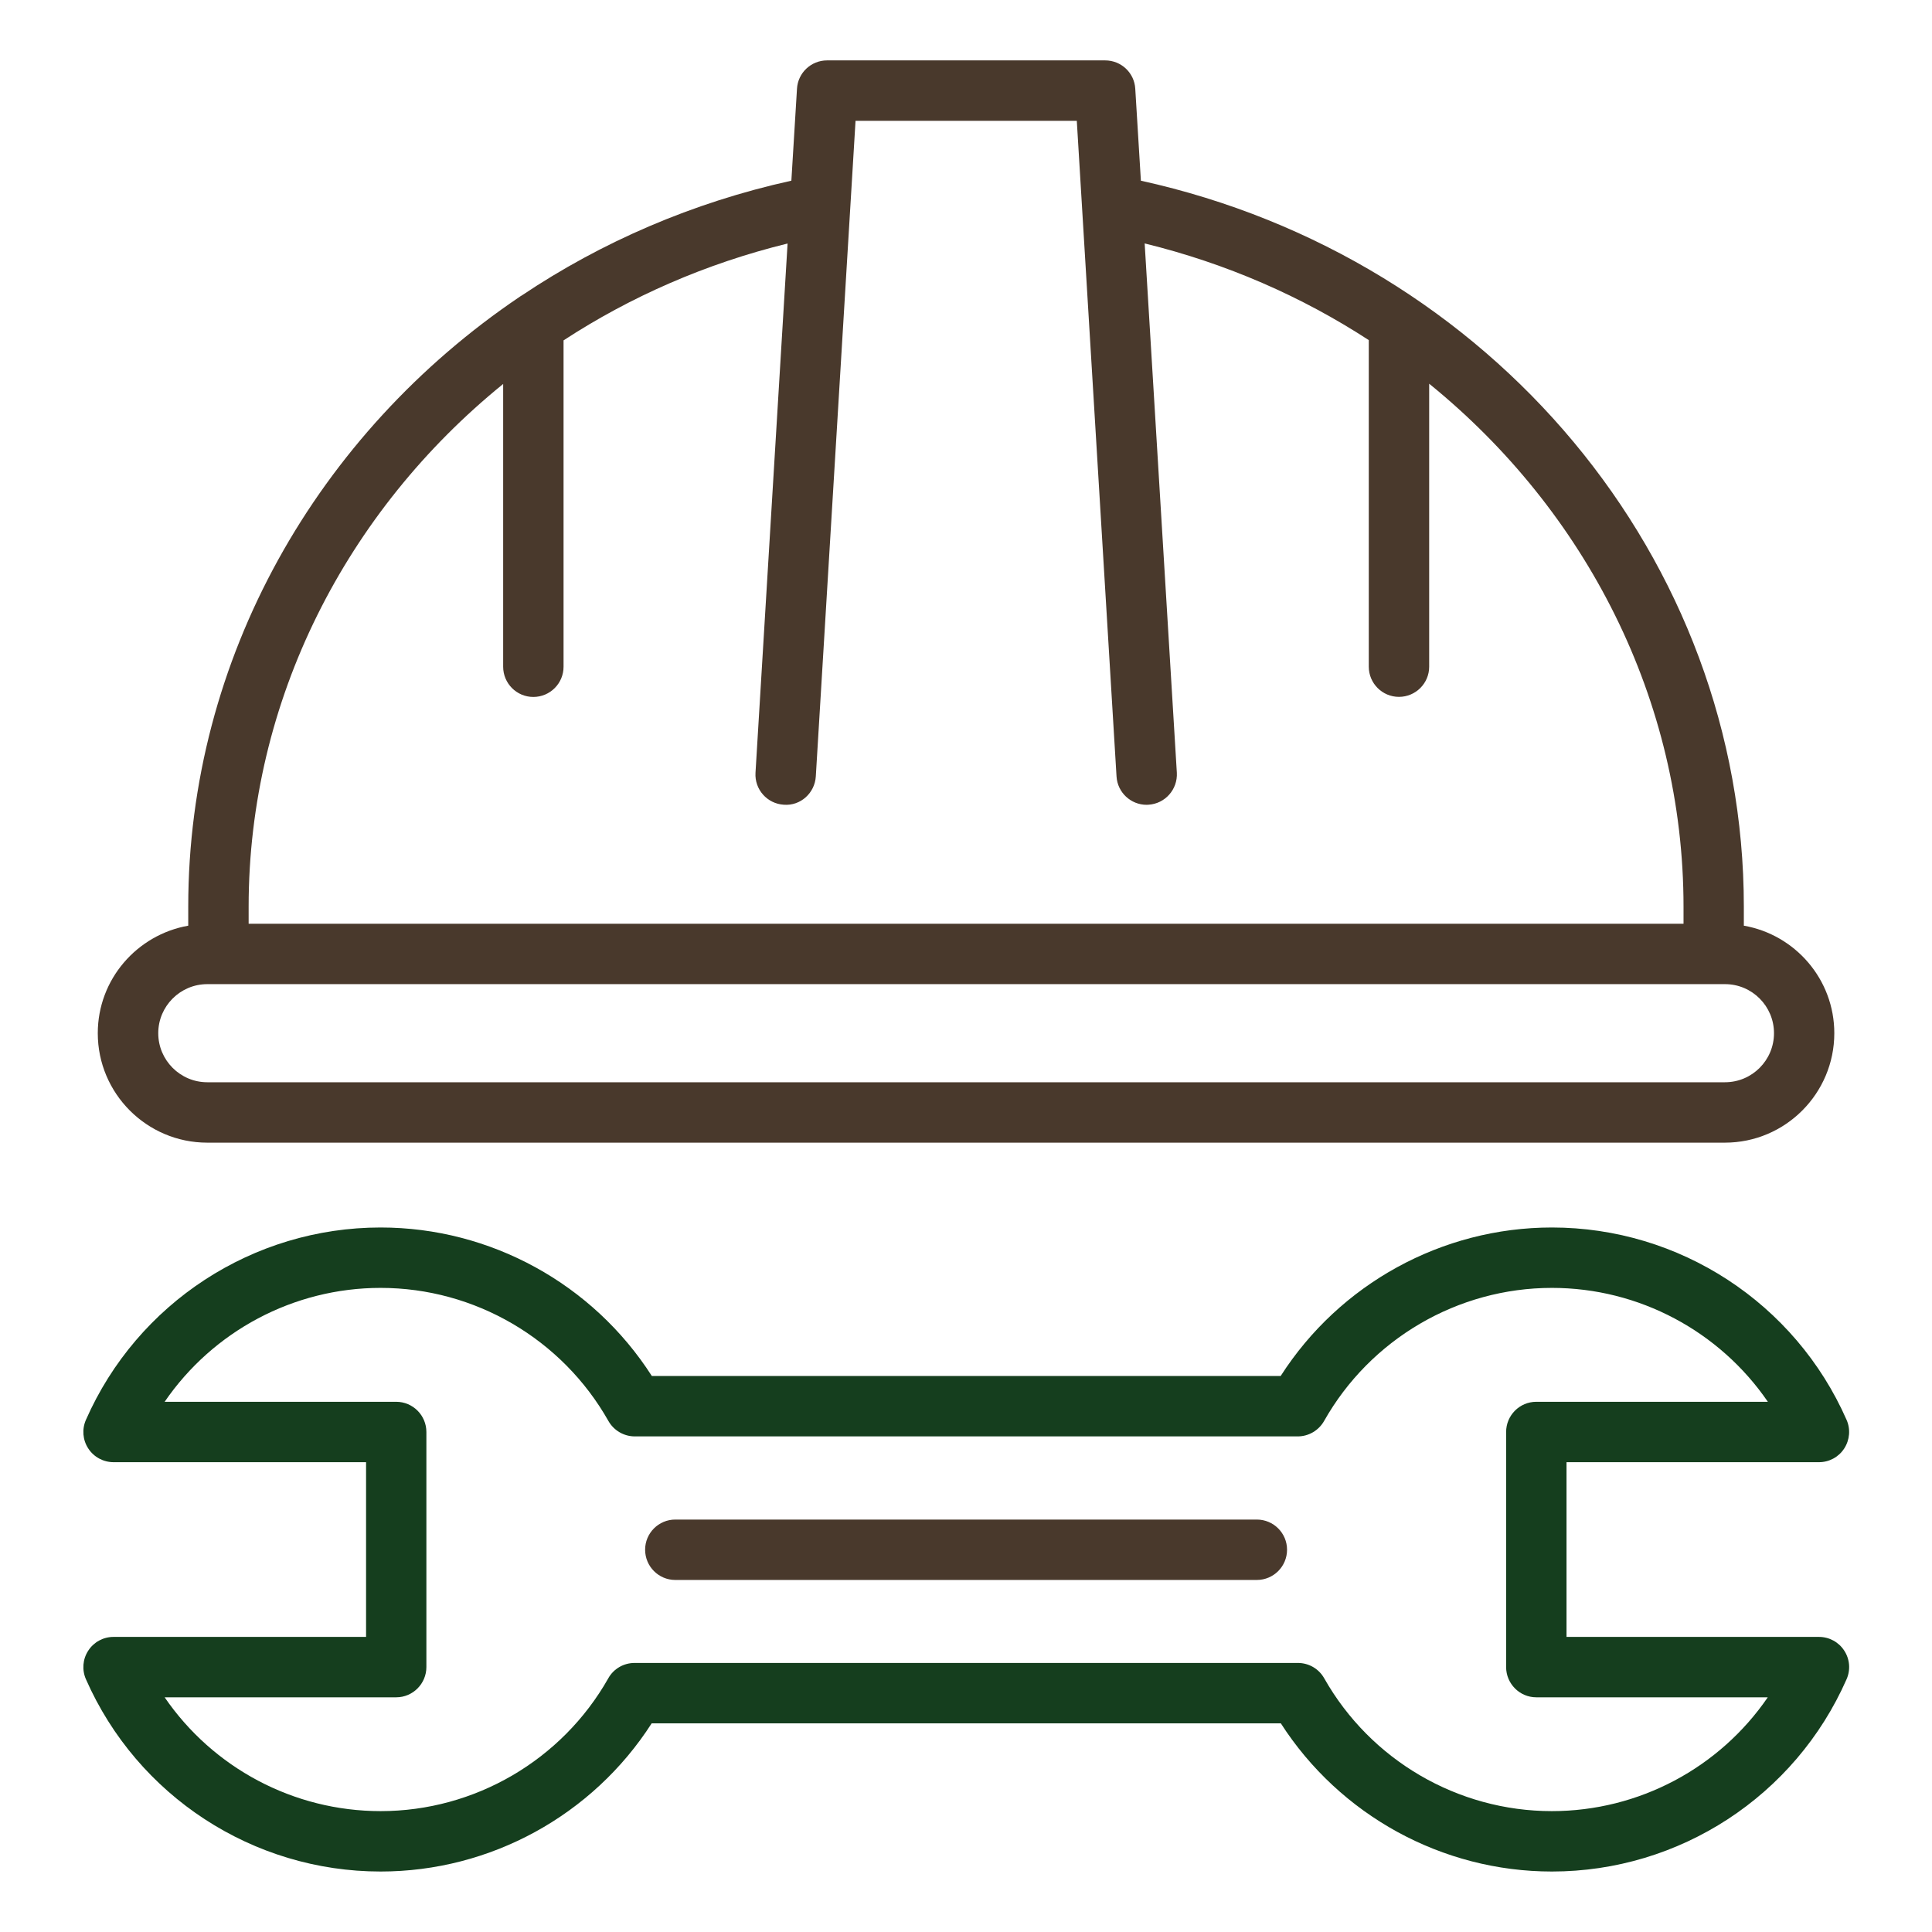 <svg width="23" height="23" viewBox="0 0 23 23" fill="none" xmlns="http://www.w3.org/2000/svg">
<g clip-path="url(#clip0_1127_1666)">
<path d="M21.655 17.407C21.776 17.407 21.889 17.346 21.955 17.244C22.021 17.142 22.032 17.014 21.983 16.903C21.371 15.512 19.994 14.613 18.475 14.613C17.166 14.613 15.948 15.285 15.246 16.381H7.76C7.058 15.285 5.84 14.613 4.531 14.613C3.012 14.613 1.635 15.512 1.023 16.903C0.974 17.014 0.984 17.142 1.051 17.244C1.117 17.346 1.231 17.407 1.352 17.407H4.358V19.487H1.351C1.23 19.487 1.117 19.548 1.051 19.65C0.984 19.752 0.974 19.88 1.023 19.991C1.635 21.382 3.012 22.28 4.531 22.28C5.839 22.28 7.056 21.61 7.758 20.516H15.248C15.95 21.609 17.167 22.28 18.475 22.28C19.994 22.28 21.371 21.382 21.983 19.991C22.032 19.88 22.022 19.752 21.955 19.65C21.889 19.548 21.776 19.487 21.655 19.487H18.649V17.407H21.655ZM18.289 20.206H21.045C20.471 21.044 19.514 21.561 18.474 21.561C17.354 21.561 16.316 20.955 15.764 19.979C15.7 19.866 15.581 19.797 15.451 19.797H7.555C7.425 19.797 7.305 19.866 7.242 19.979C6.69 20.955 5.651 21.561 4.531 21.561C3.492 21.561 2.534 21.044 1.96 20.206H4.717C4.915 20.206 5.076 20.044 5.076 19.846V17.048C5.076 16.849 4.915 16.688 4.717 16.688H1.96C2.534 15.85 3.492 15.332 4.531 15.332C5.652 15.332 6.692 15.94 7.244 16.918C7.308 17.03 7.428 17.1 7.557 17.1H15.449C15.578 17.1 15.698 17.03 15.762 16.918C16.314 15.94 17.354 15.332 18.475 15.332C19.514 15.332 20.472 15.85 21.046 16.688H18.289C18.091 16.688 17.93 16.849 17.93 17.048V19.846C17.93 20.044 18.091 20.206 18.289 20.206Z" fill="#153E1E"/>
<path d="M14.962 18.09H8.039C7.841 18.09 7.68 18.251 7.68 18.449C7.68 18.648 7.841 18.809 8.039 18.809H14.962C15.161 18.809 15.322 18.648 15.322 18.449C15.322 18.251 15.161 18.09 14.962 18.09Z" fill="#49392C"/>
<path d="M13.582 2.151L13.515 1.056C13.504 0.866 13.347 0.719 13.156 0.719H9.846C9.656 0.719 9.499 0.867 9.488 1.056L9.421 2.151C8.244 2.411 7.161 2.881 6.211 3.518C6.202 3.521 6.196 3.528 6.187 3.533C3.782 5.157 2.241 7.835 2.241 10.794V11.02C1.631 11.128 1.164 11.659 1.164 12.3C1.164 13.018 1.748 13.603 2.467 13.603H20.535C21.253 13.603 21.837 13.018 21.837 12.3C21.837 11.659 21.371 11.127 20.76 11.02V10.794C20.76 6.656 17.756 3.069 13.581 2.151L13.582 2.151ZM5.99 4.571V7.937C5.99 8.136 6.151 8.297 6.349 8.297C6.548 8.297 6.709 8.136 6.709 7.937V4.052C7.507 3.531 8.405 3.137 9.376 2.899L8.994 9.2C8.982 9.398 9.133 9.568 9.331 9.58C9.53 9.596 9.7 9.441 9.712 9.243L10.185 1.438H12.819L13.292 9.243C13.303 9.434 13.462 9.581 13.65 9.581C13.658 9.581 13.665 9.581 13.672 9.58C13.87 9.568 14.021 9.398 14.01 9.199L13.627 2.898C14.599 3.136 15.496 3.529 16.295 4.049V7.937C16.295 8.135 16.456 8.296 16.654 8.296C16.853 8.296 17.014 8.135 17.014 7.937V4.568C18.878 6.08 20.042 8.331 20.042 10.794V10.997H2.96V10.794C2.96 8.334 4.125 6.083 5.99 4.571ZM21.119 12.3C21.119 12.622 20.858 12.884 20.535 12.884H2.468C2.146 12.884 1.884 12.622 1.884 12.3C1.884 11.978 2.146 11.716 2.468 11.716H2.599C2.599 11.716 2.6 11.716 2.601 11.716H20.401C20.401 11.716 20.402 11.716 20.403 11.716H20.536C20.858 11.716 21.119 11.978 21.119 12.3Z" fill="#49392C"/>
</g>
<defs>
<clipPath id="clip0_1127_1666">
<rect width="23" height="23" fill="white"/>
</clipPath>
</defs>
</svg>
